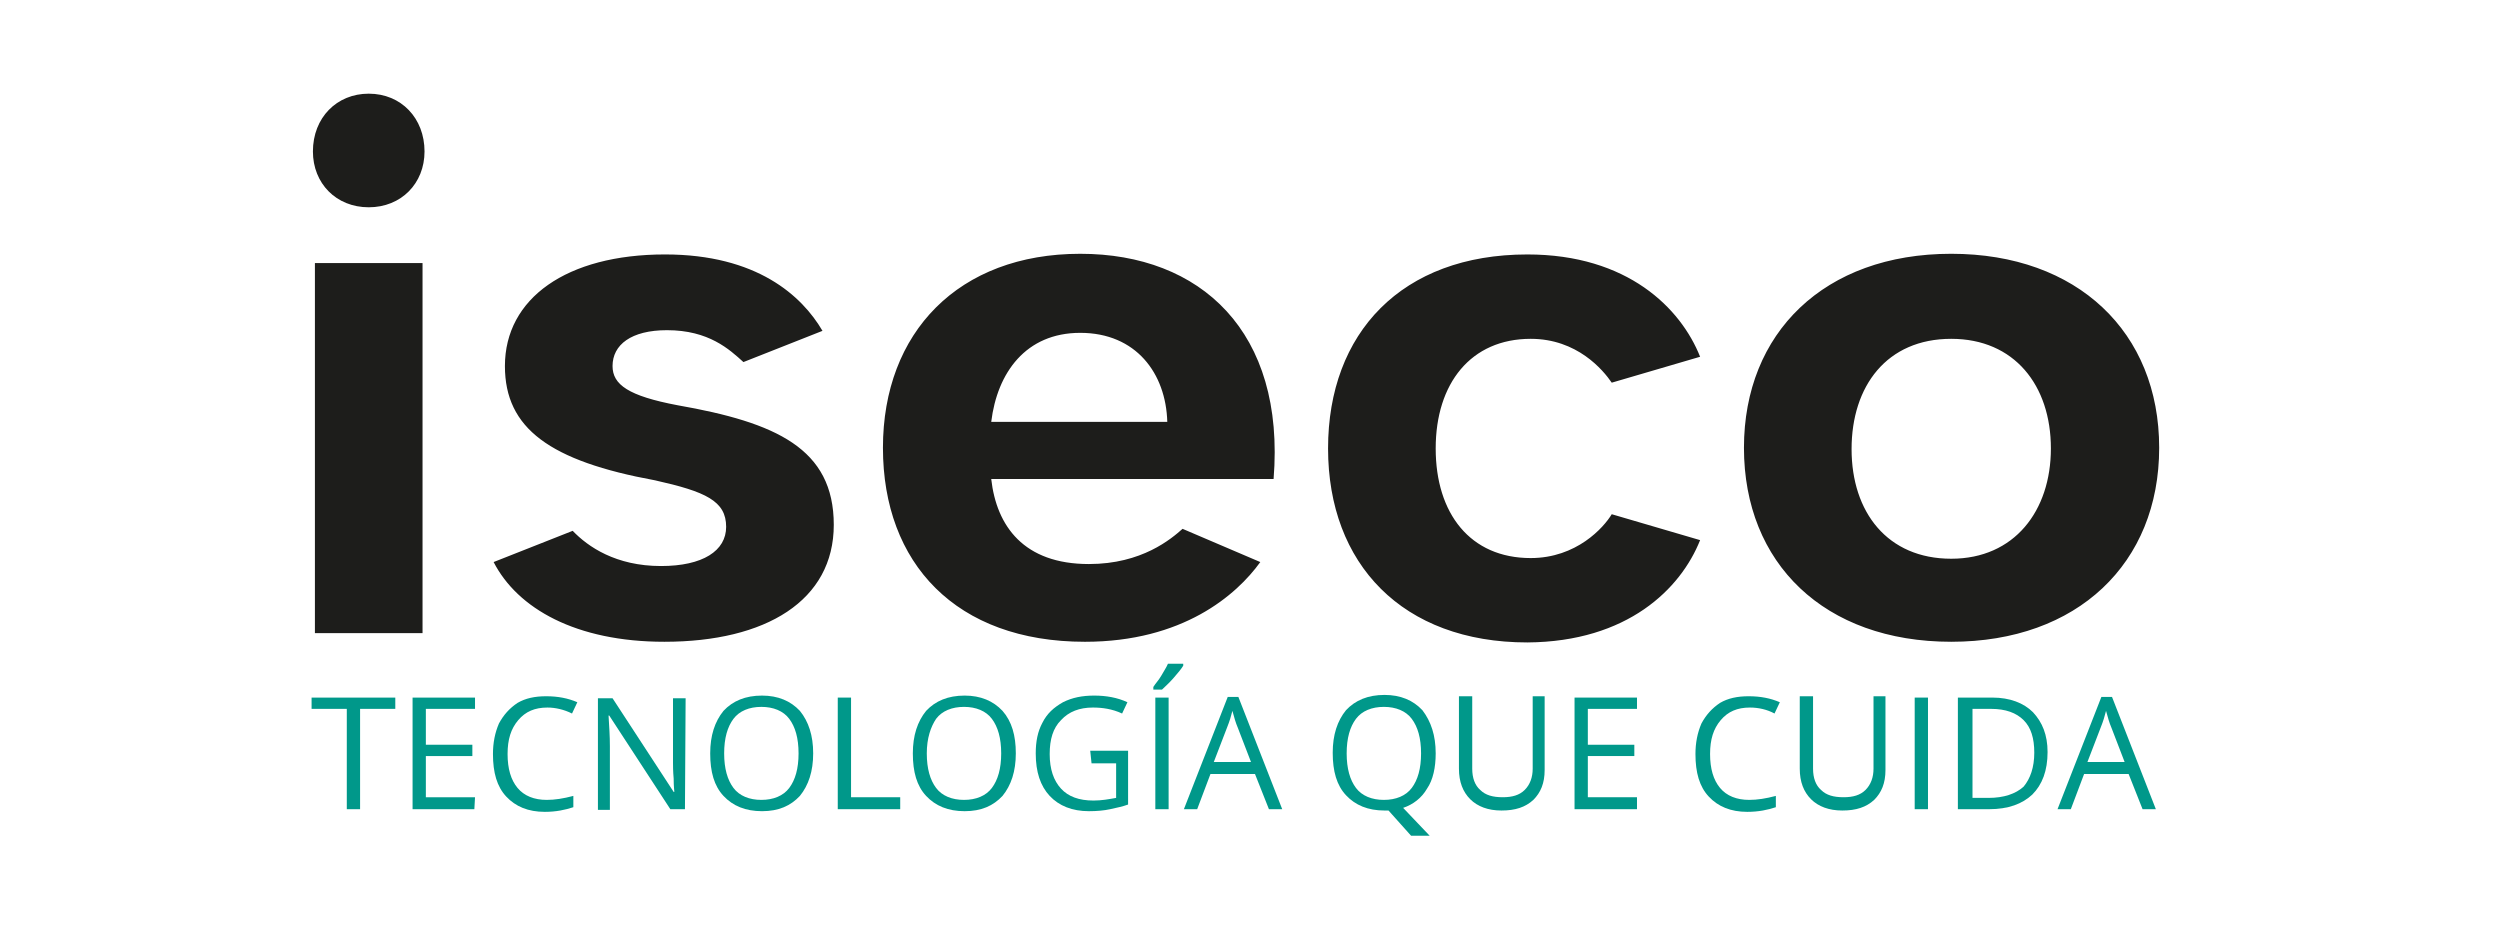 <?xml version="1.0" encoding="utf-8"?>
<!-- Generator: Adobe Illustrator 24.0.0, SVG Export Plug-In . SVG Version: 6.00 Build 0)  -->
<svg version="1.1" id="Capa_1" xmlns="http://www.w3.org/2000/svg" xmlns:xlink="http://www.w3.org/1999/xlink" x="0px" y="0px"
	 viewBox="0 0 376.3 140" style="enable-background:new 0 0 376.3 140;" xml:space="preserve">
<style type="text/css">
	.st0{fill:#1D1D1B;}
	.st1{fill:#00988A;}
</style>
<path class="st0" d="M55.5,31.2c4.9,0,8.4-3.6,8.4-8.4c0-5-3.5-8.7-8.4-8.7c-4.8,0-8.4,3.6-8.4,8.7C47.1,27.6,50.6,31.2,55.5,31.2
	 M47.4,95.3h16.2V39.6H47.4V95.3z M74.3,84.6c3.6,7,12.4,12,25.7,12c15.3,0,25.5-6.2,25.5-17.6c0-11.5-8.7-15.4-23.5-18
	c-7.4-1.4-9.8-3.1-9.8-5.9c0-3.2,2.8-5.4,8.2-5.4c6.3,0,9.4,2.9,11.5,4.8l11.9-4.7c-3.1-5.3-9.9-11.5-23.7-11.5
	C85.3,38.3,76,44.9,76,55.1c0,9.4,6.8,14.3,22.6,17.2c7.6,1.7,10.7,3.1,10.7,7c0,3.6-3.5,5.9-9.8,5.9c-6.8,0-11-2.9-13.3-5.3
	L74.3,84.6z M149.2,72.1h42.5c1.8-22.2-11-33.9-29.1-33.9c-18.3,0-29.7,11.8-29.7,29.2s11,29.2,30.4,29.2c14.7,0,22.8-7,26.4-12
	L178,79.6c-1.7,1.5-6.1,5.3-14.1,5.3C154.1,84.9,150,79.2,149.2,72.1z M175.7,63.5h-26.5c0.9-7.4,5.2-13.4,13.4-13.4
	C171,50.1,175.5,56.2,175.7,63.5z M255.9,81.3l-13.3-3.9c-1.2,2-5.3,6.6-12.2,6.6c-9.1,0-14.3-6.7-14.3-16.5s5.3-16.5,14.3-16.5
	c7,0,10.9,4.7,12.2,6.6l13.3-3.9c-2.9-7.3-10.9-15.4-26-15.4c-18.9,0-30,11.8-30,29.2s11.2,29.2,30,29.2
	C245,96.6,253,88.6,255.9,81.3z M293.7,96.6c19,0,31.3-11.8,31.3-29.2s-12.3-29.2-31.3-29.2c-19.1,0-31.2,11.9-31.2,29.2
	C262.5,84.8,274.6,96.6,293.7,96.6z M293.7,84.1c-9.6,0-15-7-15-16.5S284,51,293.7,51c9.5,0,15,7,15,16.5
	C308.7,76.9,303.2,84.1,293.7,84.1z"/>
<g>
	<g>
		<path class="st1" d="M54.2,121.8h-2v-15.1h-5.3V105h12.6v1.7h-5.3C54.2,106.7,54.2,121.8,54.2,121.8z"/>
		<path class="st1" d="M71.4,121.8h-9.3V105h9.4v1.7h-7.4v5.4h7v1.7h-7v6.2h7.4L71.4,121.8L71.4,121.8z"/>
		<path class="st1" d="M82.4,106.5c-1.9,0-3.3,0.6-4.4,1.9c-1.1,1.3-1.6,2.9-1.6,5.1s0.5,3.9,1.5,5.1s2.5,1.8,4.4,1.8
			c1.2,0,2.5-0.2,4-0.6v1.7c-1.2,0.4-2.6,0.7-4.3,0.7c-2.5,0-4.4-0.8-5.8-2.3s-2-3.6-2-6.4c0-1.7,0.3-3.2,0.9-4.6
			c0.7-1.3,1.6-2.3,2.8-3.1c1.2-0.7,2.6-1,4.3-1c1.8,0,3.3,0.3,4.7,0.9l-0.8,1.7C84.9,106.8,83.6,106.5,82.4,106.5z"/>
		<path class="st1" d="M103.1,121.8h-2.2l-9.2-14.1h-0.1c0.1,1.7,0.2,3.1,0.2,4.6v9.6h-1.8v-16.8h2.2l9.2,14.1h0.1
			c0-0.2-0.1-0.8-0.1-2c-0.1-1.1-0.1-2-0.1-2.4v-9.7h1.9L103.1,121.8L103.1,121.8z"/>
		<path class="st1" d="M122.4,113.4c0,2.7-0.7,4.8-2,6.4c-1.4,1.5-3.2,2.3-5.7,2.3c-2.5,0-4.4-0.8-5.8-2.3c-1.4-1.5-2-3.6-2-6.4
			c0-2.7,0.7-4.8,2-6.4c1.4-1.5,3.3-2.3,5.8-2.3c2.4,0,4.3,0.8,5.7,2.3C121.7,108.6,122.4,110.7,122.4,113.4z M109,113.4
			c0,2.3,0.5,4,1.4,5.2c0.9,1.2,2.4,1.8,4.2,1.8s3.3-0.6,4.2-1.8c0.9-1.2,1.4-2.9,1.4-5.2c0-2.3-0.5-4-1.4-5.2
			c-0.9-1.2-2.4-1.8-4.2-1.8s-3.3,0.6-4.2,1.8C109.5,109.4,109,111.1,109,113.4z"/>
		<path class="st1" d="M126.1,121.8V105h2v15h7.4v1.8H126.1z"/>
		<path class="st1" d="M152.9,113.4c0,2.7-0.7,4.8-2,6.4c-1.4,1.5-3.2,2.3-5.7,2.3s-4.4-0.8-5.8-2.3c-1.4-1.5-2-3.6-2-6.4
			c0-2.7,0.7-4.8,2-6.4c1.4-1.5,3.3-2.3,5.8-2.3c2.4,0,4.3,0.8,5.7,2.3C152.3,108.6,152.9,110.7,152.9,113.4z M139.5,113.4
			c0,2.3,0.5,4,1.4,5.2c0.9,1.2,2.4,1.8,4.2,1.8s3.3-0.6,4.2-1.8c0.9-1.2,1.4-2.9,1.4-5.2c0-2.3-0.5-4-1.4-5.2
			c-0.9-1.2-2.4-1.8-4.2-1.8s-3.3,0.6-4.2,1.8C140.1,109.4,139.5,111.1,139.5,113.4z"/>
		<path class="st1" d="M164.1,113h5.7v8.1c-0.8,0.3-1.8,0.5-2.7,0.7c-0.9,0.2-2,0.3-3.2,0.3c-2.5,0-4.5-0.8-5.9-2.3
			c-1.4-1.5-2.1-3.6-2.1-6.4c0-1.8,0.3-3.3,1-4.6c0.7-1.4,1.7-2.3,3.1-3.1c1.4-0.7,2.9-1,4.7-1s3.5,0.3,5,1l-0.8,1.7
			c-1.5-0.7-3-0.9-4.4-0.9c-2,0-3.6,0.6-4.8,1.9c-1.2,1.2-1.7,2.9-1.7,5.1c0,2.3,0.6,4,1.7,5.2c1.1,1.2,2.7,1.8,4.9,1.8
			c1.2,0,2.3-0.2,3.4-0.4v-5.2h-3.7L164.1,113L164.1,113z"/>
		<path class="st1" d="M173.6,103.4c0.3-0.5,0.8-1,1.2-1.7s0.8-1.3,1-1.8h2.3v0.3c-0.3,0.5-0.8,1.1-1.5,1.9s-1.3,1.3-1.7,1.7h-1.3
			L173.6,103.4L173.6,103.4z M173.9,121.8V105h2v16.8H173.9z"/>
		<path class="st1" d="M191,121.8l-2.1-5.3h-6.7l-2,5.3h-2l6.6-16.9h1.6l6.6,16.9H191z M188.3,114.7l-2-5.2
			c-0.3-0.7-0.5-1.4-0.8-2.5c-0.2,0.8-0.4,1.5-0.8,2.5l-2,5.2H188.3z"/>
		<path class="st1" d="M216.1,113.4c0,2.1-0.4,4-1.3,5.3c-0.8,1.4-2.1,2.4-3.6,2.9l4,4.2h-2.8L209,122h-0.6c-2.5,0-4.4-0.8-5.8-2.3
			c-1.4-1.5-2-3.6-2-6.4c0-2.7,0.7-4.8,2-6.4c1.4-1.5,3.3-2.3,5.8-2.3c2.4,0,4.3,0.8,5.7,2.3C215.4,108.6,216.1,110.7,216.1,113.4z
			 M202.7,113.4c0,2.3,0.5,4,1.4,5.2c0.9,1.2,2.4,1.8,4.2,1.8s3.3-0.6,4.2-1.8c0.9-1.2,1.4-2.9,1.4-5.2c0-2.3-0.5-4-1.4-5.2
			c-0.9-1.2-2.4-1.8-4.2-1.8s-3.3,0.6-4.2,1.8C203.2,109.4,202.7,111.1,202.7,113.4z"/>
		<path class="st1" d="M232.5,105v10.9c0,2-0.6,3.4-1.7,4.5c-1.2,1.1-2.7,1.6-4.8,1.6c-2,0-3.6-0.6-4.7-1.7
			c-1.1-1.1-1.7-2.6-1.7-4.6v-10.9h2v10.9c0,1.4,0.4,2.5,1.2,3.2c0.8,0.8,1.9,1.1,3.4,1.1c1.4,0,2.5-0.3,3.3-1.1
			c0.8-0.8,1.2-1.9,1.2-3.2v-10.9h1.8V105z"/>
		<path class="st1" d="M246.4,121.8h-9.4V105h9.4v1.7H239v5.4h7v1.7h-7v6.2h7.4V121.8z"/>
		<path class="st1" d="M263.4,106.5c-1.9,0-3.3,0.6-4.4,1.9c-1.1,1.3-1.6,2.9-1.6,5.1s0.5,3.9,1.5,5.1c1,1.2,2.5,1.8,4.4,1.8
			c1.2,0,2.5-0.2,4-0.6v1.7c-1.2,0.4-2.6,0.7-4.3,0.7c-2.5,0-4.4-0.8-5.8-2.3c-1.4-1.5-2-3.6-2-6.4c0-1.7,0.3-3.2,0.9-4.6
			c0.7-1.3,1.6-2.3,2.8-3.1c1.2-0.7,2.6-1,4.3-1c1.8,0,3.3,0.3,4.7,0.9l-0.8,1.7C266,106.8,264.7,106.5,263.4,106.5z"/>
		<path class="st1" d="M283.8,105v10.9c0,2-0.6,3.4-1.7,4.5c-1.2,1.1-2.7,1.6-4.8,1.6c-2,0-3.6-0.6-4.7-1.7
			c-1.1-1.1-1.7-2.6-1.7-4.6v-10.9h2v10.9c0,1.4,0.4,2.5,1.2,3.2c0.8,0.8,1.9,1.1,3.4,1.1c1.4,0,2.5-0.3,3.3-1.1
			c0.8-0.8,1.2-1.9,1.2-3.2v-10.9h1.8V105z"/>
		<path class="st1" d="M288.2,121.8V105h2v16.8H288.2z"/>
		<path class="st1" d="M308.2,113.2c0,2.8-0.8,4.9-2.3,6.4c-1.5,1.4-3.6,2.2-6.5,2.2h-4.7V105h5.2c2.6,0,4.7,0.8,6.1,2.2
			C307.4,108.7,308.2,110.6,308.2,113.2z M306.2,113.3c0-2.2-0.5-3.8-1.6-4.9c-1.1-1.1-2.7-1.7-4.9-1.7h-2.8v13.4h2.4
			c2.3,0,4.1-0.6,5.3-1.7C305.6,117.2,306.2,115.5,306.2,113.3z"/>
		<path class="st1" d="M322.5,121.8l-2.1-5.3h-6.7l-2,5.3h-2l6.6-16.9h1.6l6.6,16.9H322.5z M319.8,114.7l-2-5.2
			c-0.3-0.7-0.5-1.4-0.8-2.5c-0.2,0.8-0.4,1.5-0.8,2.5l-2,5.2H319.8z"/>
	</g>
</g>
</svg>
